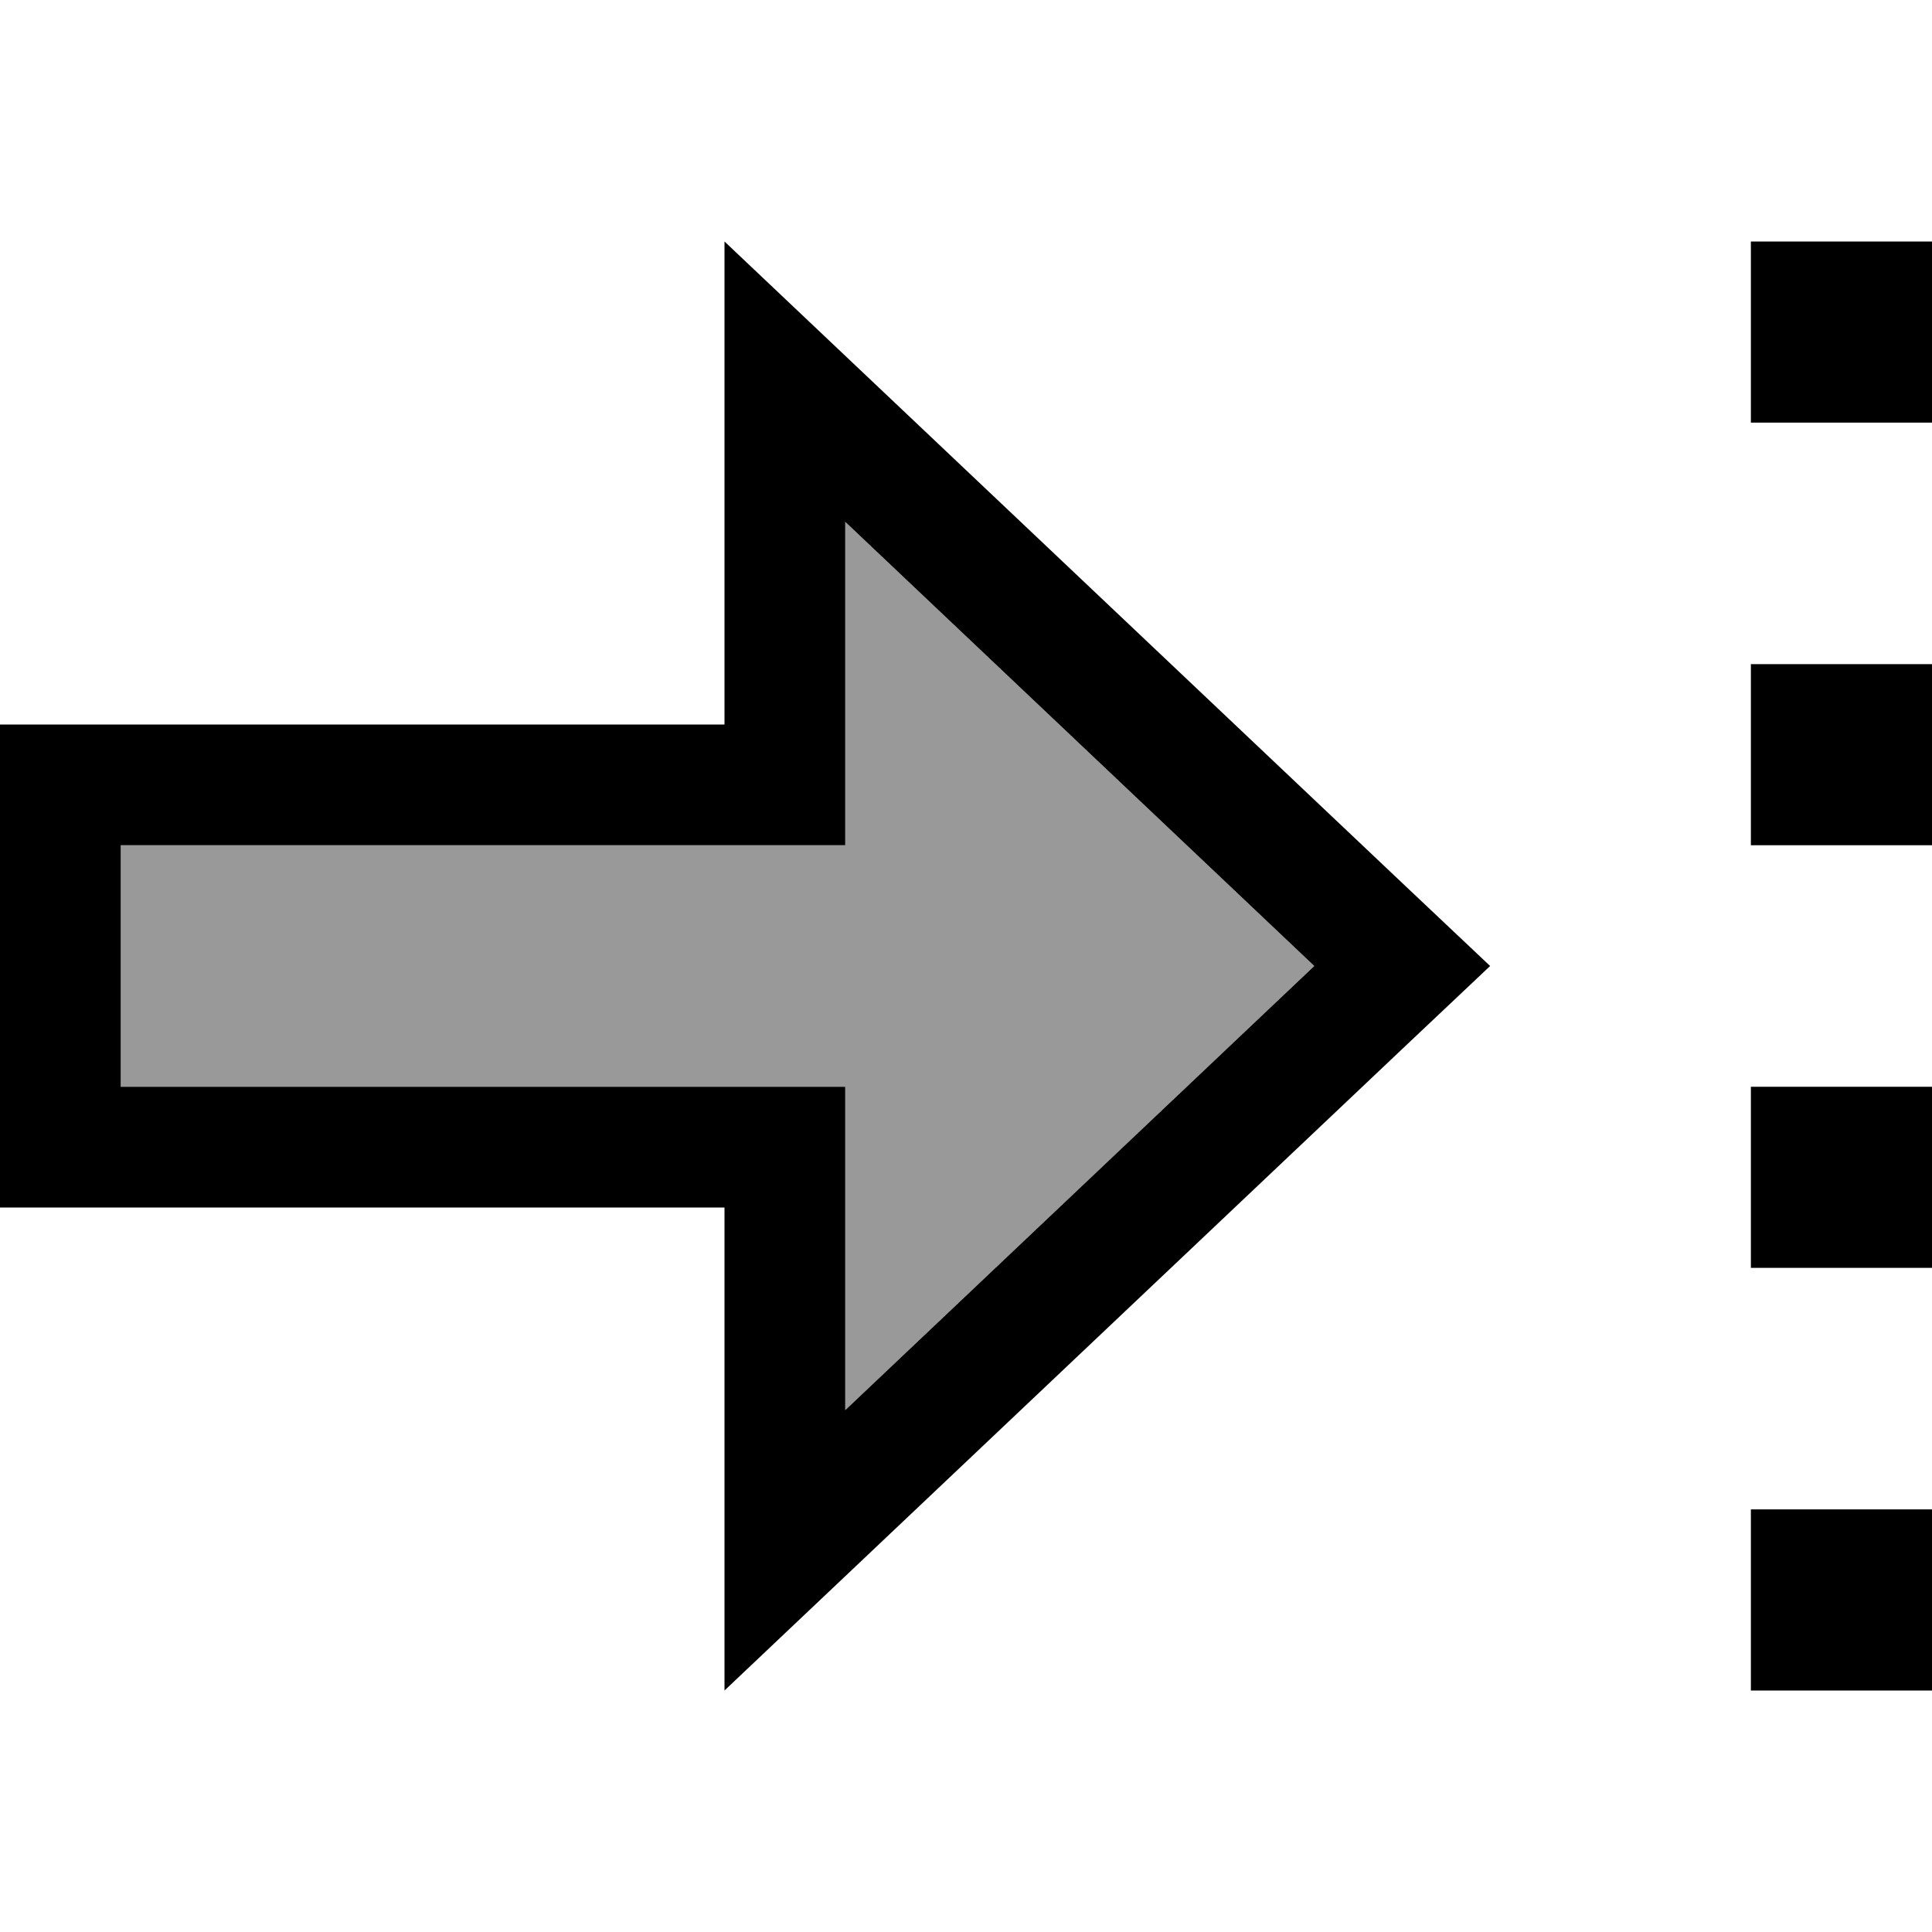 <svg xmlns="http://www.w3.org/2000/svg" viewBox="0 0 512 512"><!--! Font Awesome Pro 7.0.0 by @fontawesome - https://fontawesome.com License - https://fontawesome.com/license (Commercial License) Copyright 2025 Fonticons, Inc. --><path style="fill:currentColor;opacity:.4" d="M32 224l0 64 192 0c0 17.7 0 46.3 0 85.7L348.3 256 224 138.3c0 39.4 0 67.9 0 85.7-32 0-144 0-192 0z"/><path style="fill:currentColor;opacity:1" d="M512 448l-48 0 0-48 48 0 0 48zM192 352l0-32-192 0 0-128 128 0 0 0 64 0 0-128c2.1 2 61.9 58.6 179.6 170l23.3 22-23.3 22C253.9 389.4 194.1 446 192 448l0-96zM128 224l-96 0 0 64 192 0 0 85.7 124.3-117.7-124.3-117.7 0 85.7-96 0 0 0zm384 64l0 48-48 0 0-48 48 0zm0-64l-48 0 0-48 48 0 0 48zm0-160l0 48-48 0 0-48 48 0z"/></svg>